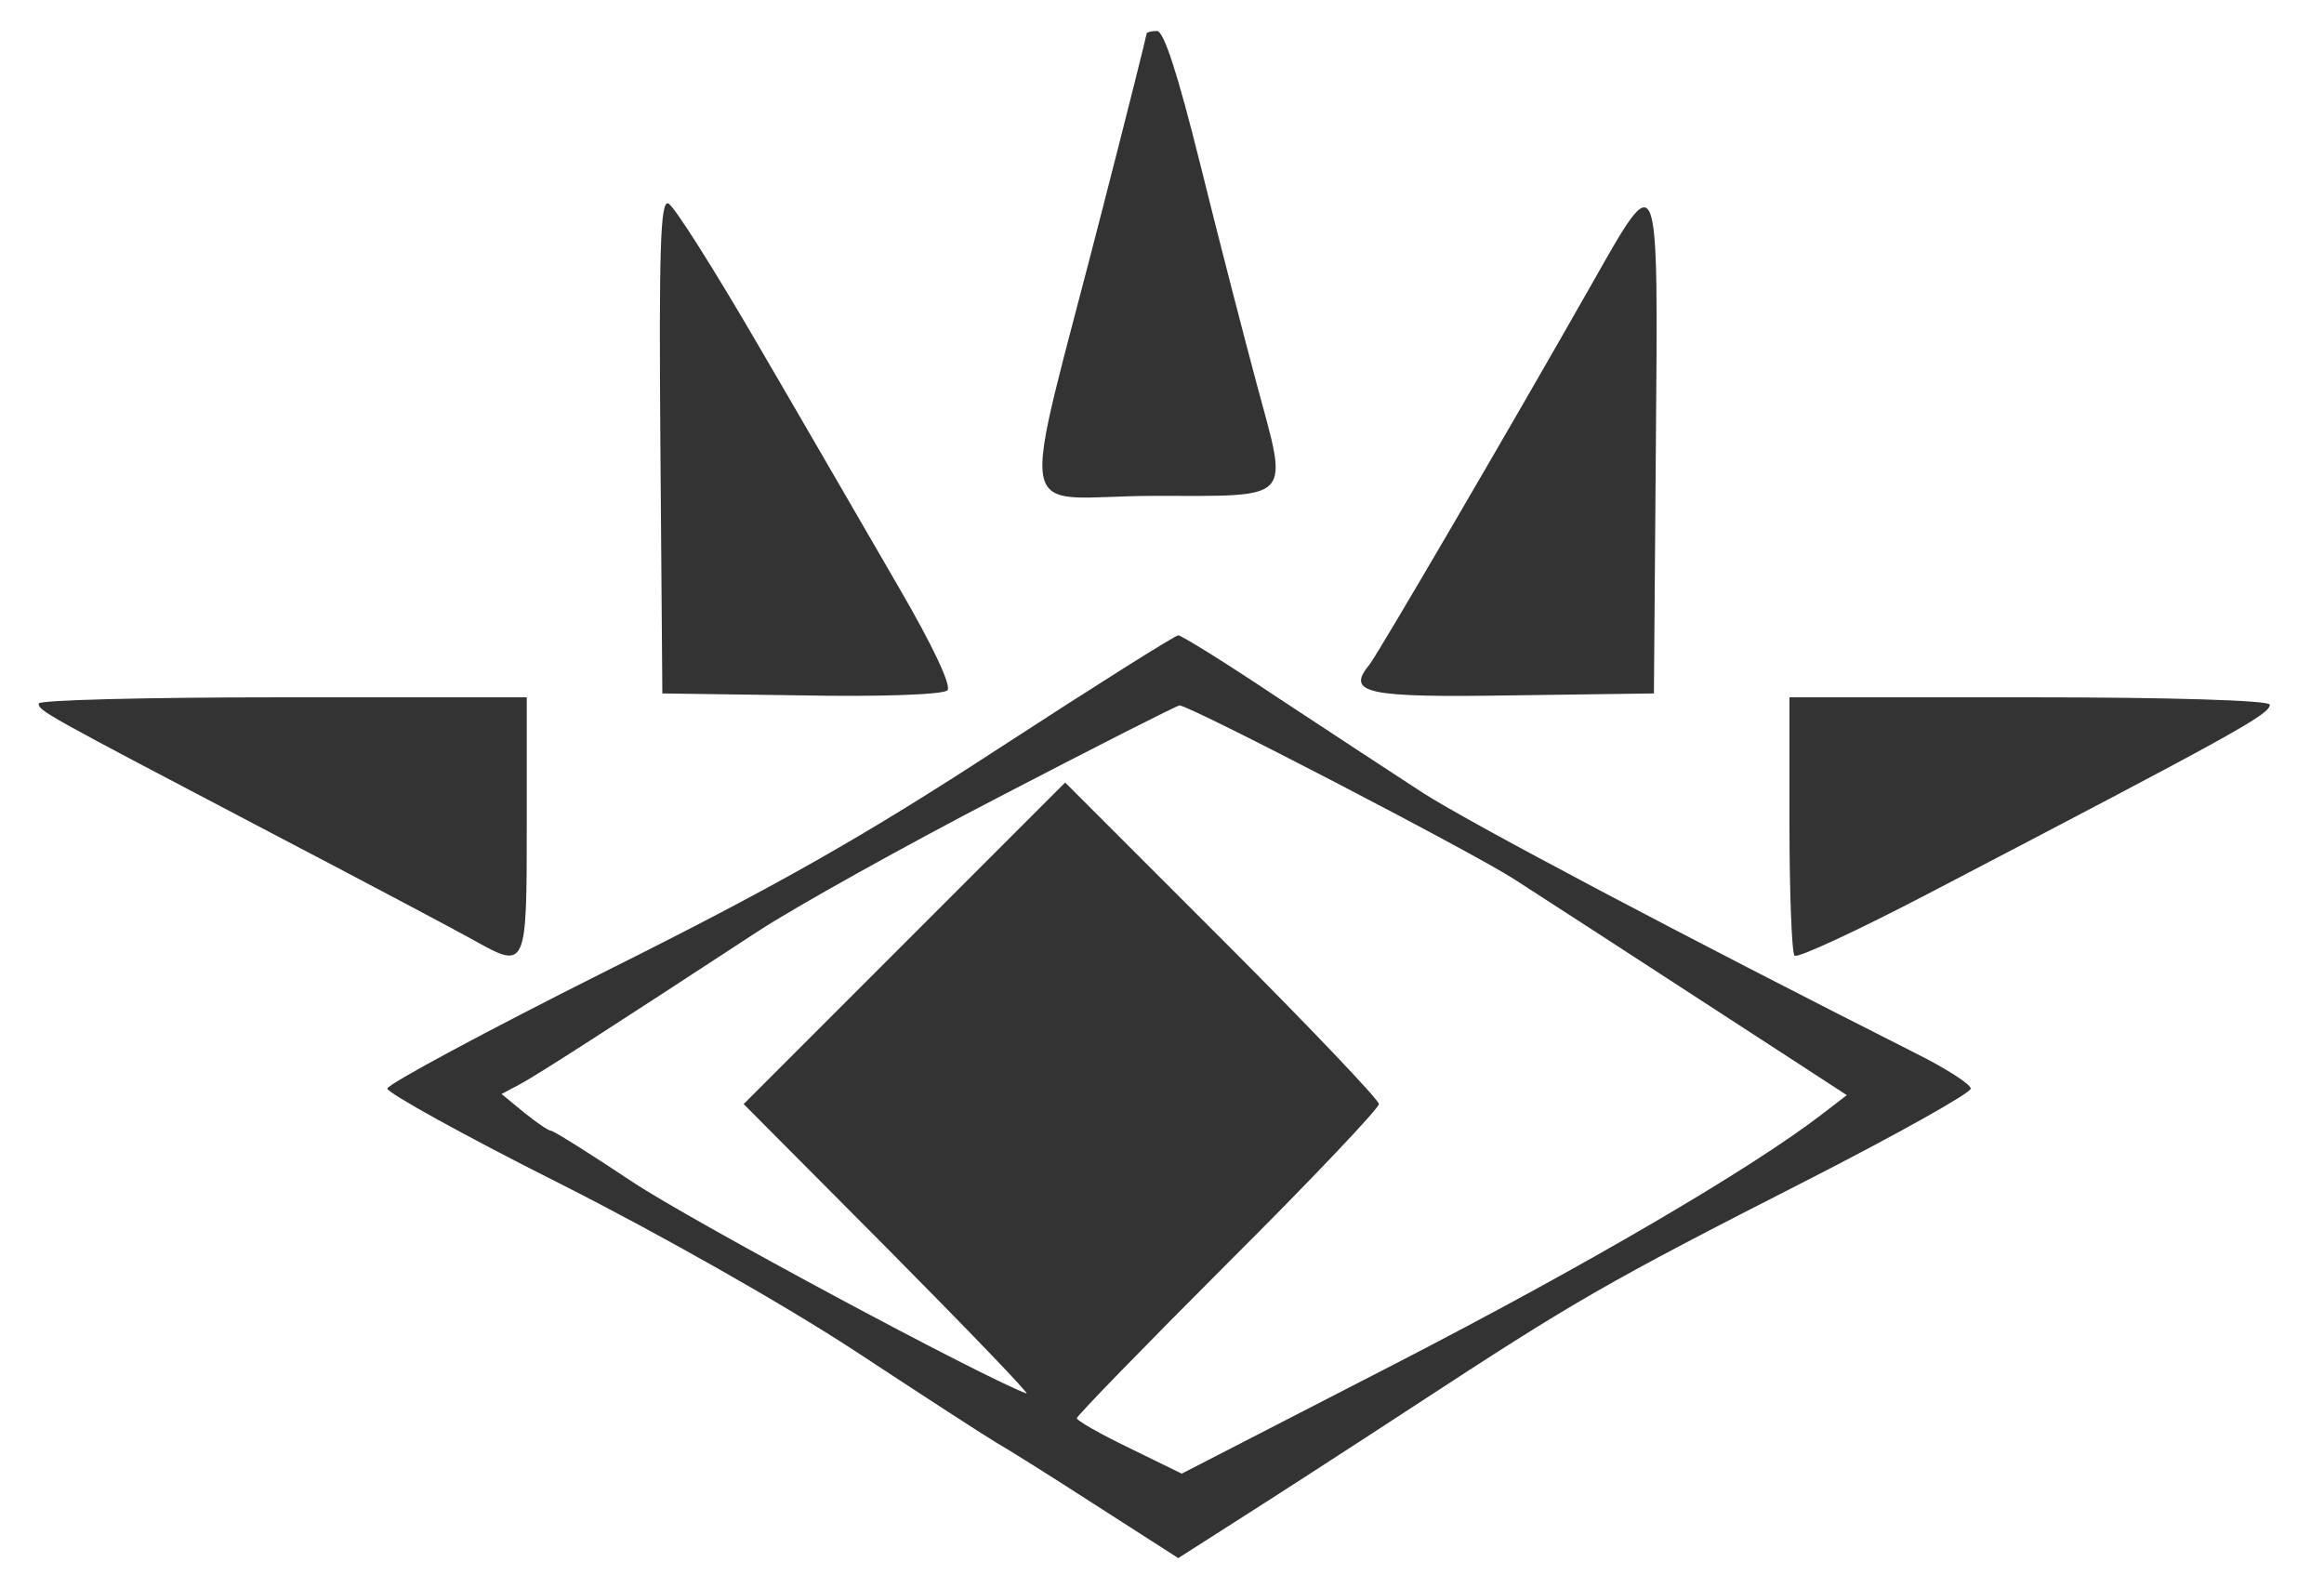 <?xml version="1.0" standalone="no"?>
<!DOCTYPE svg PUBLIC "-//W3C//DTD SVG 20010904//EN"
 "http://www.w3.org/TR/2001/REC-SVG-20010904/DTD/svg10.dtd">
<svg version="1.0" xmlns="http://www.w3.org/2000/svg"
 width="300pt" height="205pt" viewBox="0 0 300 205"
 preserveAspectRatio="xMidYMid meet">
<rect x="0" y="0" width="300" height="205" fill="#333333" stroke="none"/>
<g transform="translate(0,205) scale(0.05,-0.05)"
fill="#ffffff" stroke="none">
<path d="M0 2050 l0 -2050 3000 0 3000 0 0 2050 0 2050 -3000 0 -3000 0 0
-2050z m3099 1625 c47 -190 113 -445 146 -568 82 -304 98 -287 -264 -287 -371
0 -352 -109 -133 747 62 241 112 441 112 445 0 5 12 8 27 8 18 0 54 -112 112
-345z m-1135 -477 c118 -202 278 -479 357 -615 89 -153 136 -254 125 -265 -11
-11 -174 -17 -377 -13 l-359 5 -5 637 c-4 506 0 635 20 628 14 -4 121 -174
239 -377z m2311 -253 l-5 -635 -365 -5 c-380 -6 -431 5 -369 80 21 26 363 611
572 979 177 312 173 322 167 -419z m-982 -642 c130 -86 300 -197 378 -248 117
-76 675 -371 1277 -675 76 -38 140 -79 140 -90 1 -11 -192 -119 -429 -240
-512 -261 -592 -307 -1009 -580 -176 -115 -385 -250 -464 -300 l-144 -92 -212
136 c-116 75 -231 147 -256 161 -24 14 -188 120 -364 236 -188 123 -504 302
-765 434 -245 123 -445 234 -445 245 0 11 255 148 566 304 441 220 666 348
1014 575 246 160 454 291 462 291 8 0 121 -70 251 -157z m-1933 -332 c0 -371
-1 -374 -135 -299 -52 29 -288 154 -525 278 -591 310 -600 315 -600 334 0 9
283 16 630 16 l630 0 0 -329z m4500 310 c0 -25 -81 -70 -882 -488 -182 -95
-337 -167 -345 -160 -7 8 -13 161 -13 340 l0 327 620 0 c367 0 620 -8 620 -19z"/>
<path d="M2580 2043 c-247 -128 -526 -284 -620 -345 -390 -255 -573 -373 -618
-397 l-47 -25 57 -47 c32 -26 64 -48 71 -48 8 -1 102 -60 210 -132 152 -101
907 -506 1017 -546 11 -4 -149 162 -355 370 l-375 377 415 415 415 415 405
-405 c223 -223 405 -414 405 -425 0 -11 -175 -196 -390 -410 -214 -214 -390
-395 -390 -401 0 -6 61 -41 136 -77 l135 -66 550 283 c491 253 917 502 1102
644 l65 50 -149 97 c-443 288 -619 402 -709 460 -112 72 -842 451 -865 449 -8
-1 -217 -107 -465 -236z"/>
</g>
</svg>
